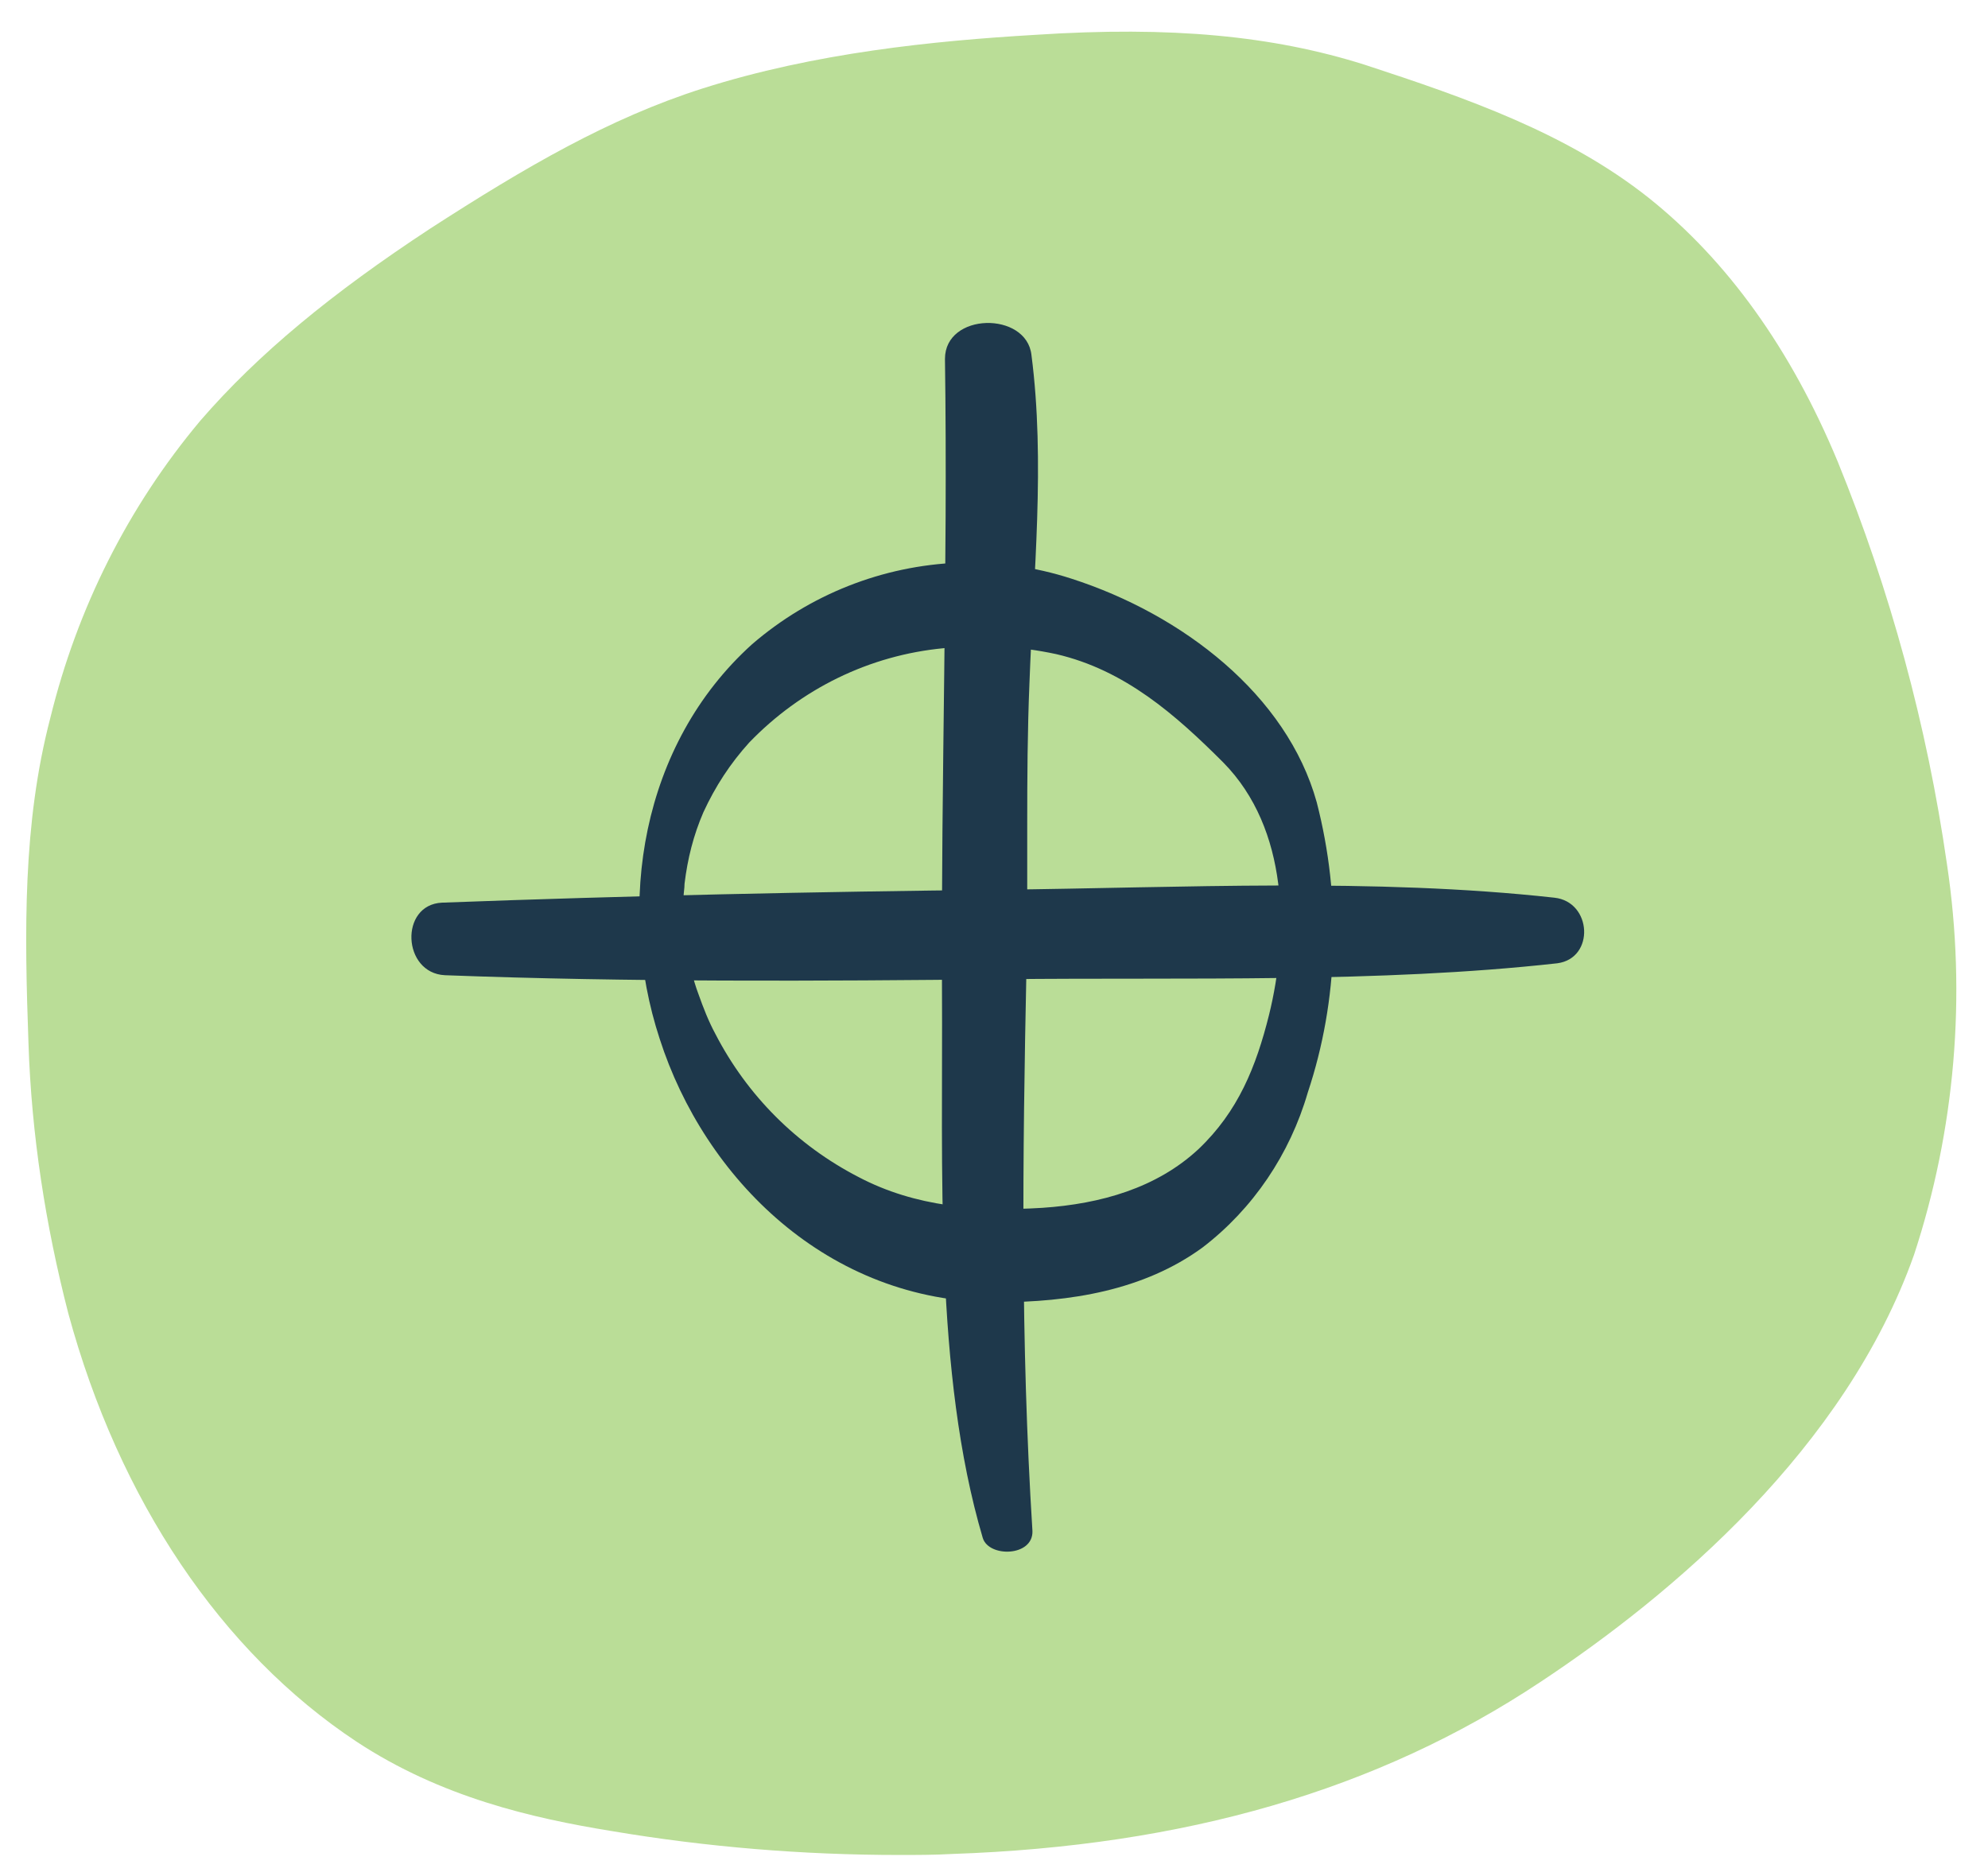 <?xml version="1.0" encoding="UTF-8"?> <!-- Generator: Adobe Illustrator 25.3.1, SVG Export Plug-In . SVG Version: 6.00 Build 0) --> <svg xmlns="http://www.w3.org/2000/svg" xmlns:xlink="http://www.w3.org/1999/xlink" version="1.1" id="Layer_1" x="0px" y="0px" viewBox="0 0 200 188.7" style="enable-background:new 0 0 200 188.7;" xml:space="preserve"> <style type="text/css"> .st0{fill:#BADD97;} .st1{fill:#1E384B;} </style> <g id="Group_387" transform="translate(-3783.933 -1782.496)"> <path id="Path_73" class="st0" d="M3979.8,1869.4c-2-13.9-5.7-27.5-11-40.5c-4.7-11.3-11.1-20.2-19-26.5 c-8.2-6.5-18.2-10-28.6-13.4c-9.2-2.9-19.4-3.9-33.1-3c-10.2,0.6-22.2,1.8-33.5,5.4c-9.4,3-17.8,7.9-27.4,14.1 c-9.9,6.5-17.3,12.6-23.1,19.3c-7.3,8.7-12.4,18.9-15.1,29.9c-2.8,10.7-2.6,21.6-2.2,32.8c0.3,9.1,1.7,18.2,4,27.1 c5.1,18.8,15.4,34.1,29,43.1c8.5,5.6,17.7,7.7,25.7,9c9.5,1.6,19.2,2.4,28.9,2.4c1.8,0,3.5,0,5.3-0.1c23.4-0.8,42.8-6.4,59.2-17.3 c13.3-8.8,30.7-23.5,37.6-43C3980.6,1896.2,3981.8,1882.7,3979.8,1869.4z"></path> <g id="Group_24" transform="translate(0 2311)"> <path id="Path_82" class="st1" d="M3916.4-447.8c-3-10.8-13.5-18.9-24.7-22.5c-3.7-1.2-7.5-1.7-11.3-1.6c-7.7,0.3-15,3.2-20.8,8.2 c-11.2,10.1-13.7,26.3-9.3,39.7c4.5,14,16.9,26.5,33.9,26.5c7.4,0,14.8-1.2,20.7-5.5c5.1-3.9,8.8-9.4,10.6-15.6 C3918.6-427.9,3918.9-438.1,3916.4-447.8z M3852.7-437.9C3852.7-437.7,3852.6-437.3,3852.7-437.9z M3911.6-426.4 c-1.3,5.2-3.1,9.7-7.1,13.5c-4.2,3.9-9.8,5.5-15.7,5.9c-6.5,0.4-12.8-0.1-18.5-3.1c-6.2-3.2-11.2-8.2-14.4-14.4 c-0.7-1.3-1.2-2.6-1.7-4c-0.3-0.8-0.5-1.5-0.7-2.3c-0.2-0.5-0.3-1.1-0.4-1.6c-0.2-1.1-0.4-2.2-0.4-3.3c0-0.8,0-1.5,0-2.3l0-0.2 c0-0.5,0.1-0.9,0.1-1.4c0.3-2.5,0.9-4.9,1.9-7.2c1.2-2.6,2.7-4.9,4.6-7c5.2-5.4,12.1-8.8,19.6-9.5c3.8-0.4,7.6-0.2,11.3,0.6 c6.9,1.6,12,6.1,16.8,10.9C3913.6-445.1,3913.6-434.5,3911.6-426.4L3911.6-426.4z"></path> <path id="Path_83" class="st1" d="M3879-492.4c0.3,21.1-0.4,42.2-0.3,63.4c0.1,18.1-0.8,38.6,4.1,55.2c0.6,2,5.1,1.9,5-0.7 c-1.2-19.1-1-37.4-0.6-56.6c0.2-9.6-0.1-19.1,0.3-28.7c0.4-10.9,1.6-22.2,0.2-33C3887.2-497.2,3879-497.1,3879-492.4z"></path> <path id="Path_84" class="st1" d="M3940.3-438.2c-18.1-2-37.5-1-55.8-0.8c-18.7,0.2-37.4,0.6-56.1,1.3c-4.3,0.2-4,7.1,0.3,7.3 c18.6,0.7,37.5,0.6,56.2,0.4c18.4-0.2,37.7,0.4,55.7-1.6C3944.4-432.1,3944.1-437.8,3940.3-438.2z"></path> </g> </g> </svg> 